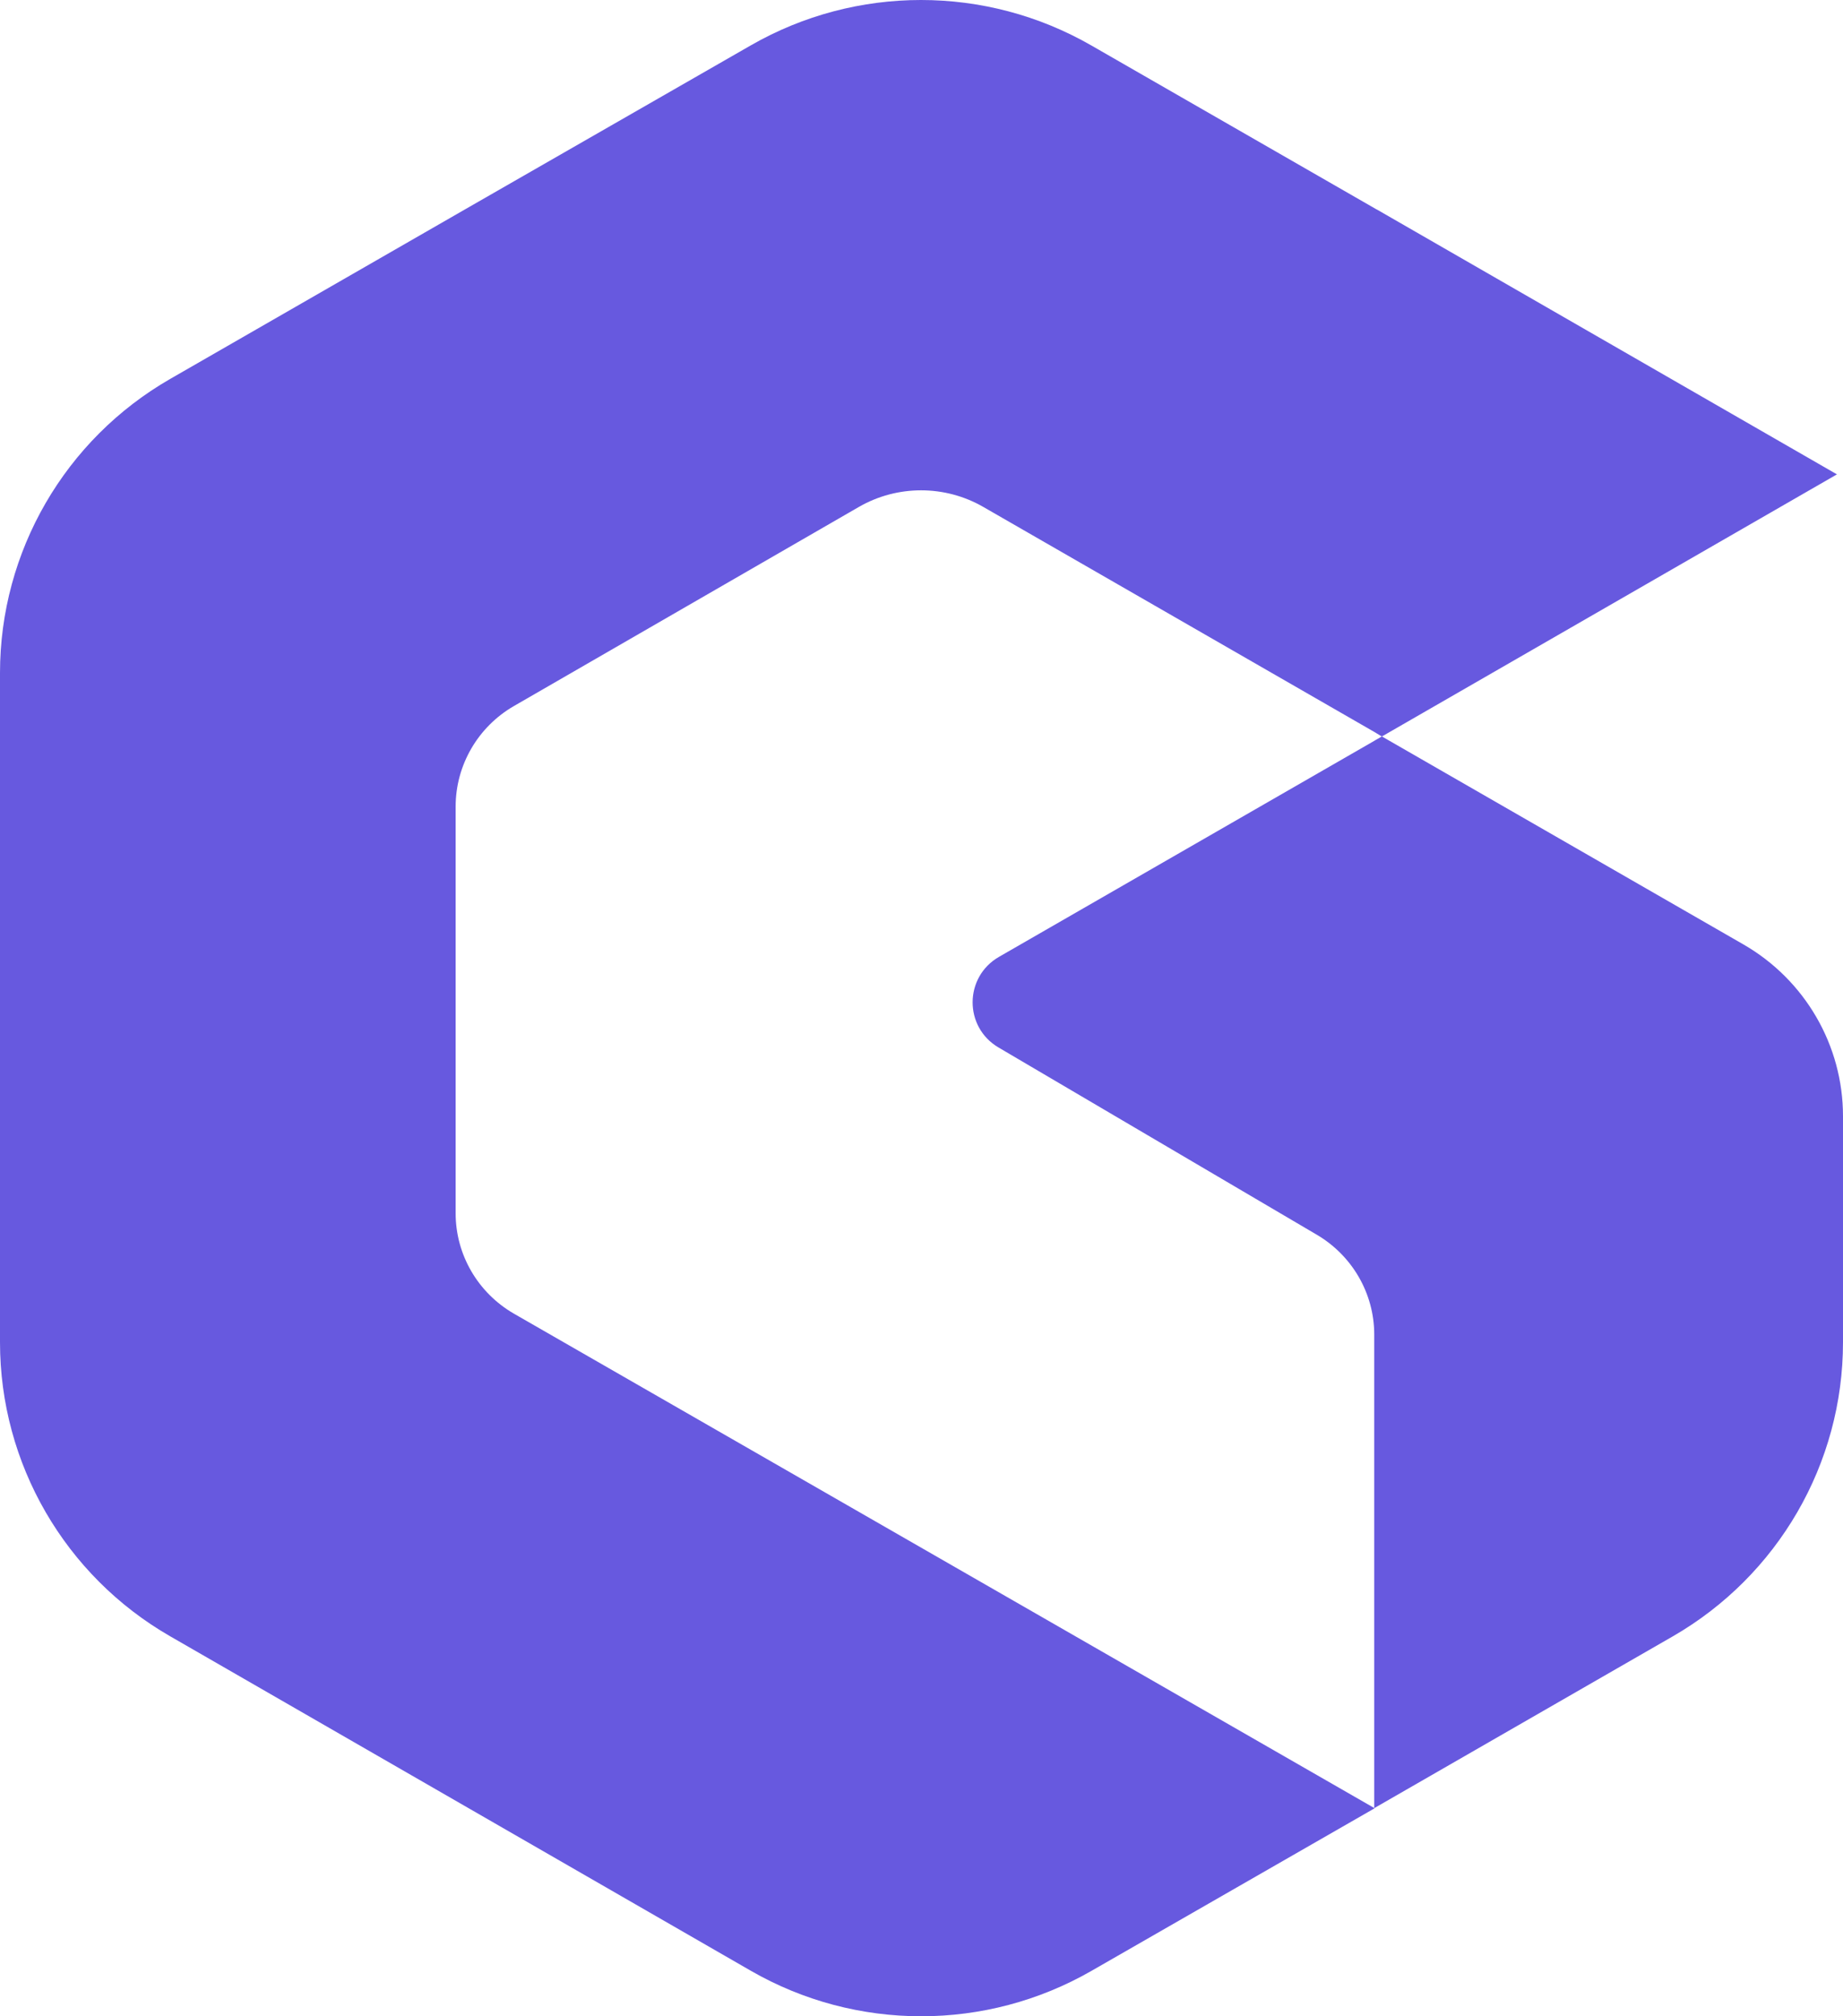 <svg width="256" height="280" viewBox="0 0 256 280" fill="none" xmlns="http://www.w3.org/2000/svg">
<path d="M191.244 29.1L151.582 6.308C136.945 -2.103 118.912 -2.103 104.276 6.308L64.639 29.05L23.653 52.614C9.016 61.024 0 76.601 0 93.446V186.407C0 203.253 9.016 218.829 23.653 227.24L104.276 273.671C118.912 282.106 136.97 282.106 151.607 273.695L190.919 251.127L190.844 251.052L71.382 182.426C66.387 179.54 63.29 174.24 63.29 168.492V112.009C63.29 106.261 66.387 100.936 71.382 98.05L119.287 70.405C124.632 67.32 131.251 67.32 136.596 70.405L190.919 101.658L191.943 102.28L255.159 65.876L191.219 29.075L191.244 29.1Z" fill="#6759DF"/>
<path d="M191.936 102.276L191.111 102.749L190.862 102.898L138.761 132.881C133.915 135.668 133.866 142.635 138.711 145.472L182.794 171.4C187.79 174.286 190.887 179.586 190.887 185.334V251.098L232.322 227.261C246.984 218.826 256 203.249 256 186.404V155.002C256 145.173 250.73 136.091 242.188 131.164L191.961 102.276H191.936Z" fill="#6759DF"/>
</svg>
